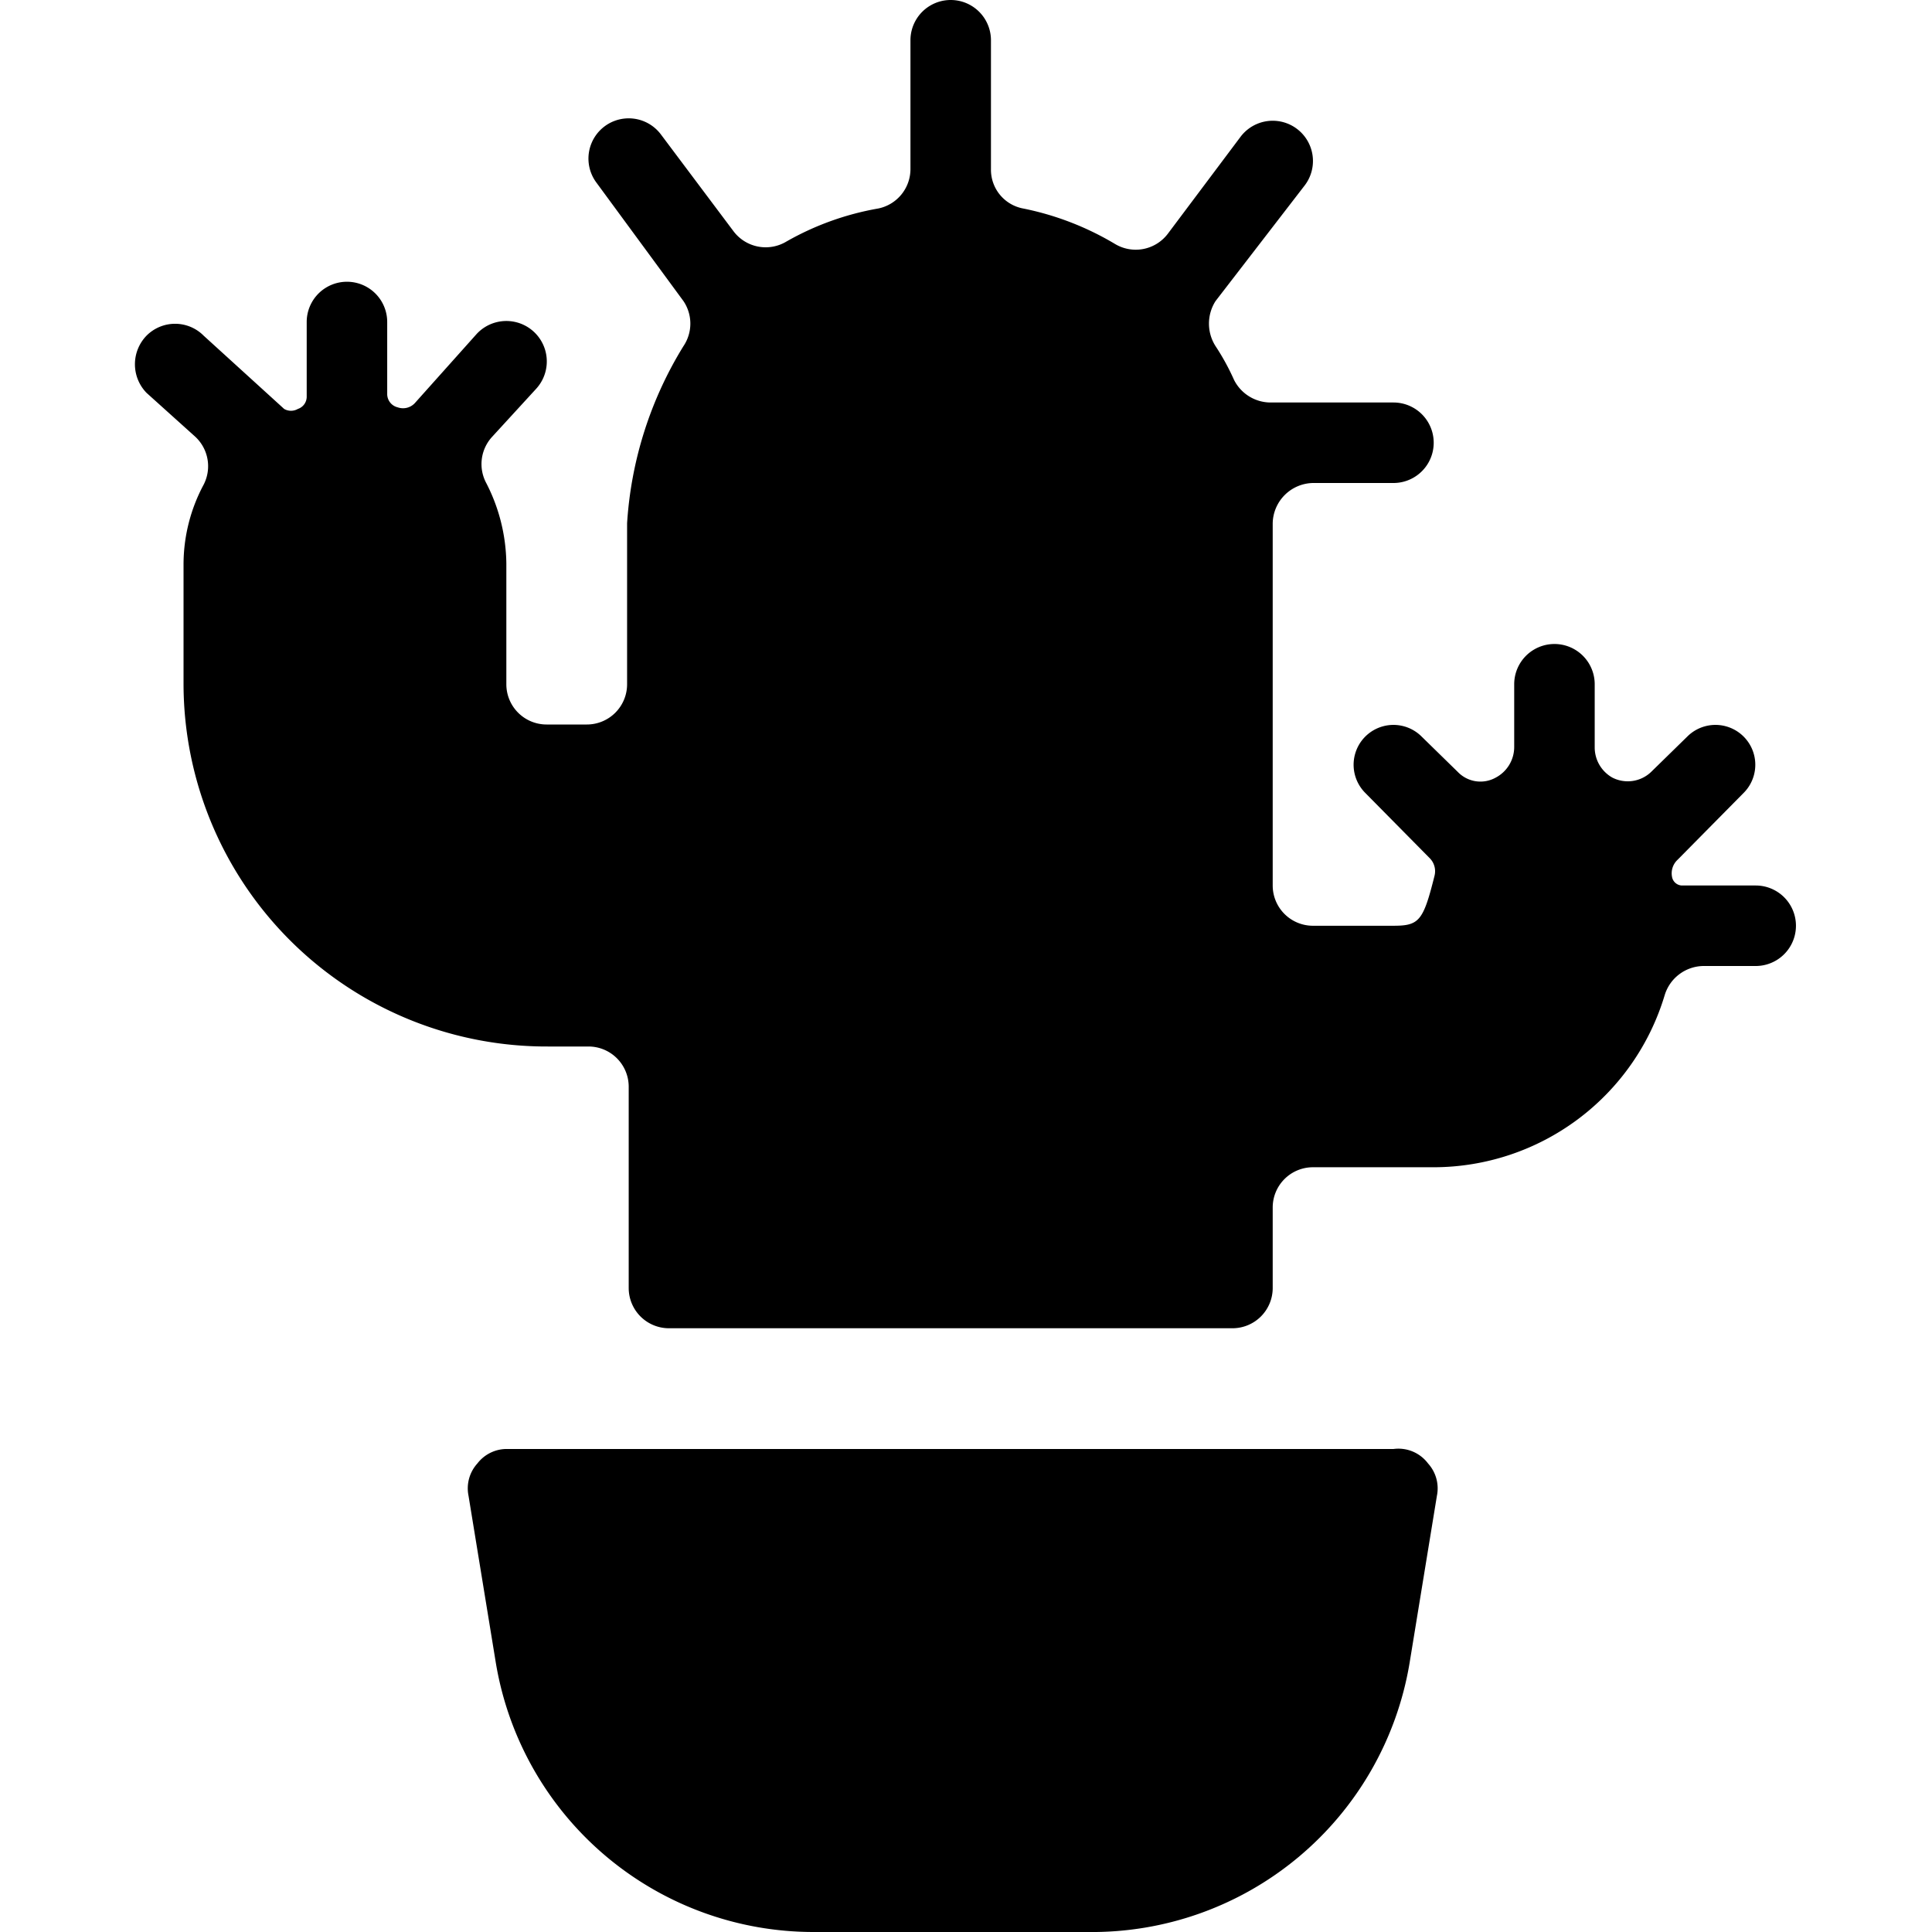 <svg xmlns="http://www.w3.org/2000/svg" viewBox="0 0 24 24"><g><path d="M17.31 18h-11a0.46 0.46 0 0 0 -0.38 0.18 0.46 0.46 0 0 0 -0.11 0.4l0.34 2.08A4 4 0 0 0 10.11 24h3.4a4 4 0 0 0 4 -3.34l0.34 -2.08a0.46 0.46 0 0 0 -0.11 -0.4 0.46 0.46 0 0 0 -0.43 -0.18Z" fill="#000000" stroke-width="1"></path><path d="M21.81 11h-0.92a0.13 0.13 0 0 1 -0.12 -0.11 0.23 0.23 0 0 1 0.07 -0.21l0.82 -0.83a0.49 0.49 0 1 0 -0.7 -0.7l-0.45 0.44a0.42 0.42 0 0 1 -0.48 0.07 0.43 0.43 0 0 1 -0.22 -0.37V8.5a0.5 0.5 0 0 0 -1 0v0.78a0.43 0.43 0 0 1 -0.23 0.38 0.39 0.39 0 0 1 -0.47 -0.07l-0.45 -0.44a0.49 0.49 0 0 0 -0.7 0.7l0.8 0.81a0.23 0.23 0 0 1 0.06 0.22c-0.14 0.56 -0.19 0.62 -0.51 0.62h-1a0.5 0.5 0 0 1 -0.5 -0.5V6.5a0.51 0.51 0 0 1 0.5 -0.5h1a0.5 0.5 0 0 0 0 -1h-1.53a0.51 0.51 0 0 1 -0.45 -0.28 2.91 2.91 0 0 0 -0.23 -0.42 0.52 0.52 0 0 1 0 -0.56l1.11 -1.44a0.5 0.5 0 1 0 -0.8 -0.6l-0.9 1.2a0.5 0.5 0 0 1 -0.66 0.13 3.61 3.61 0 0 0 -1.14 -0.44 0.49 0.49 0 0 1 -0.4 -0.49V0.5a0.5 0.5 0 0 0 -1 0v1.6a0.5 0.5 0 0 1 -0.4 0.49A3.52 3.52 0 0 0 9.77 3a0.5 0.5 0 0 1 -0.66 -0.13l-0.9 -1.2a0.5 0.5 0 1 0 -0.8 0.6l1.08 1.47a0.5 0.5 0 0 1 0 0.56 4.76 4.76 0 0 0 -0.7 2.2v2a0.5 0.5 0 0 1 -0.5 0.5h-0.5a0.5 0.5 0 0 1 -0.5 -0.5V7a2.23 2.23 0 0 0 -0.25 -1 0.5 0.5 0 0 1 0.07 -0.57l0.55 -0.6a0.5 0.5 0 0 0 -0.74 -0.68L5.16 5a0.2 0.2 0 0 1 -0.22 0.06 0.17 0.17 0 0 1 -0.13 -0.17V4a0.5 0.5 0 1 0 -1 0v0.93a0.16 0.16 0 0 1 -0.11 0.15 0.17 0.17 0 0 1 -0.17 0l-1 -0.91a0.5 0.5 0 0 0 -0.71 0 0.51 0.51 0 0 0 0 0.71l0.6 0.54a0.5 0.5 0 0 1 0.11 0.6 2.1 2.1 0 0 0 -0.25 1V8.5A4.51 4.51 0 0 0 6.81 13h0.5a0.5 0.5 0 0 1 0.5 0.5V16a0.5 0.5 0 0 0 0.5 0.5h7a0.5 0.5 0 0 0 0.5 -0.5v-1a0.5 0.5 0 0 1 0.5 -0.5h1.5a3 3 0 0 0 2.87 -2.14 0.51 0.51 0 0 1 0.48 -0.36h0.65a0.5 0.5 0 1 0 0 -1Z" fill="#000000" stroke-width="1"></path></g></svg>